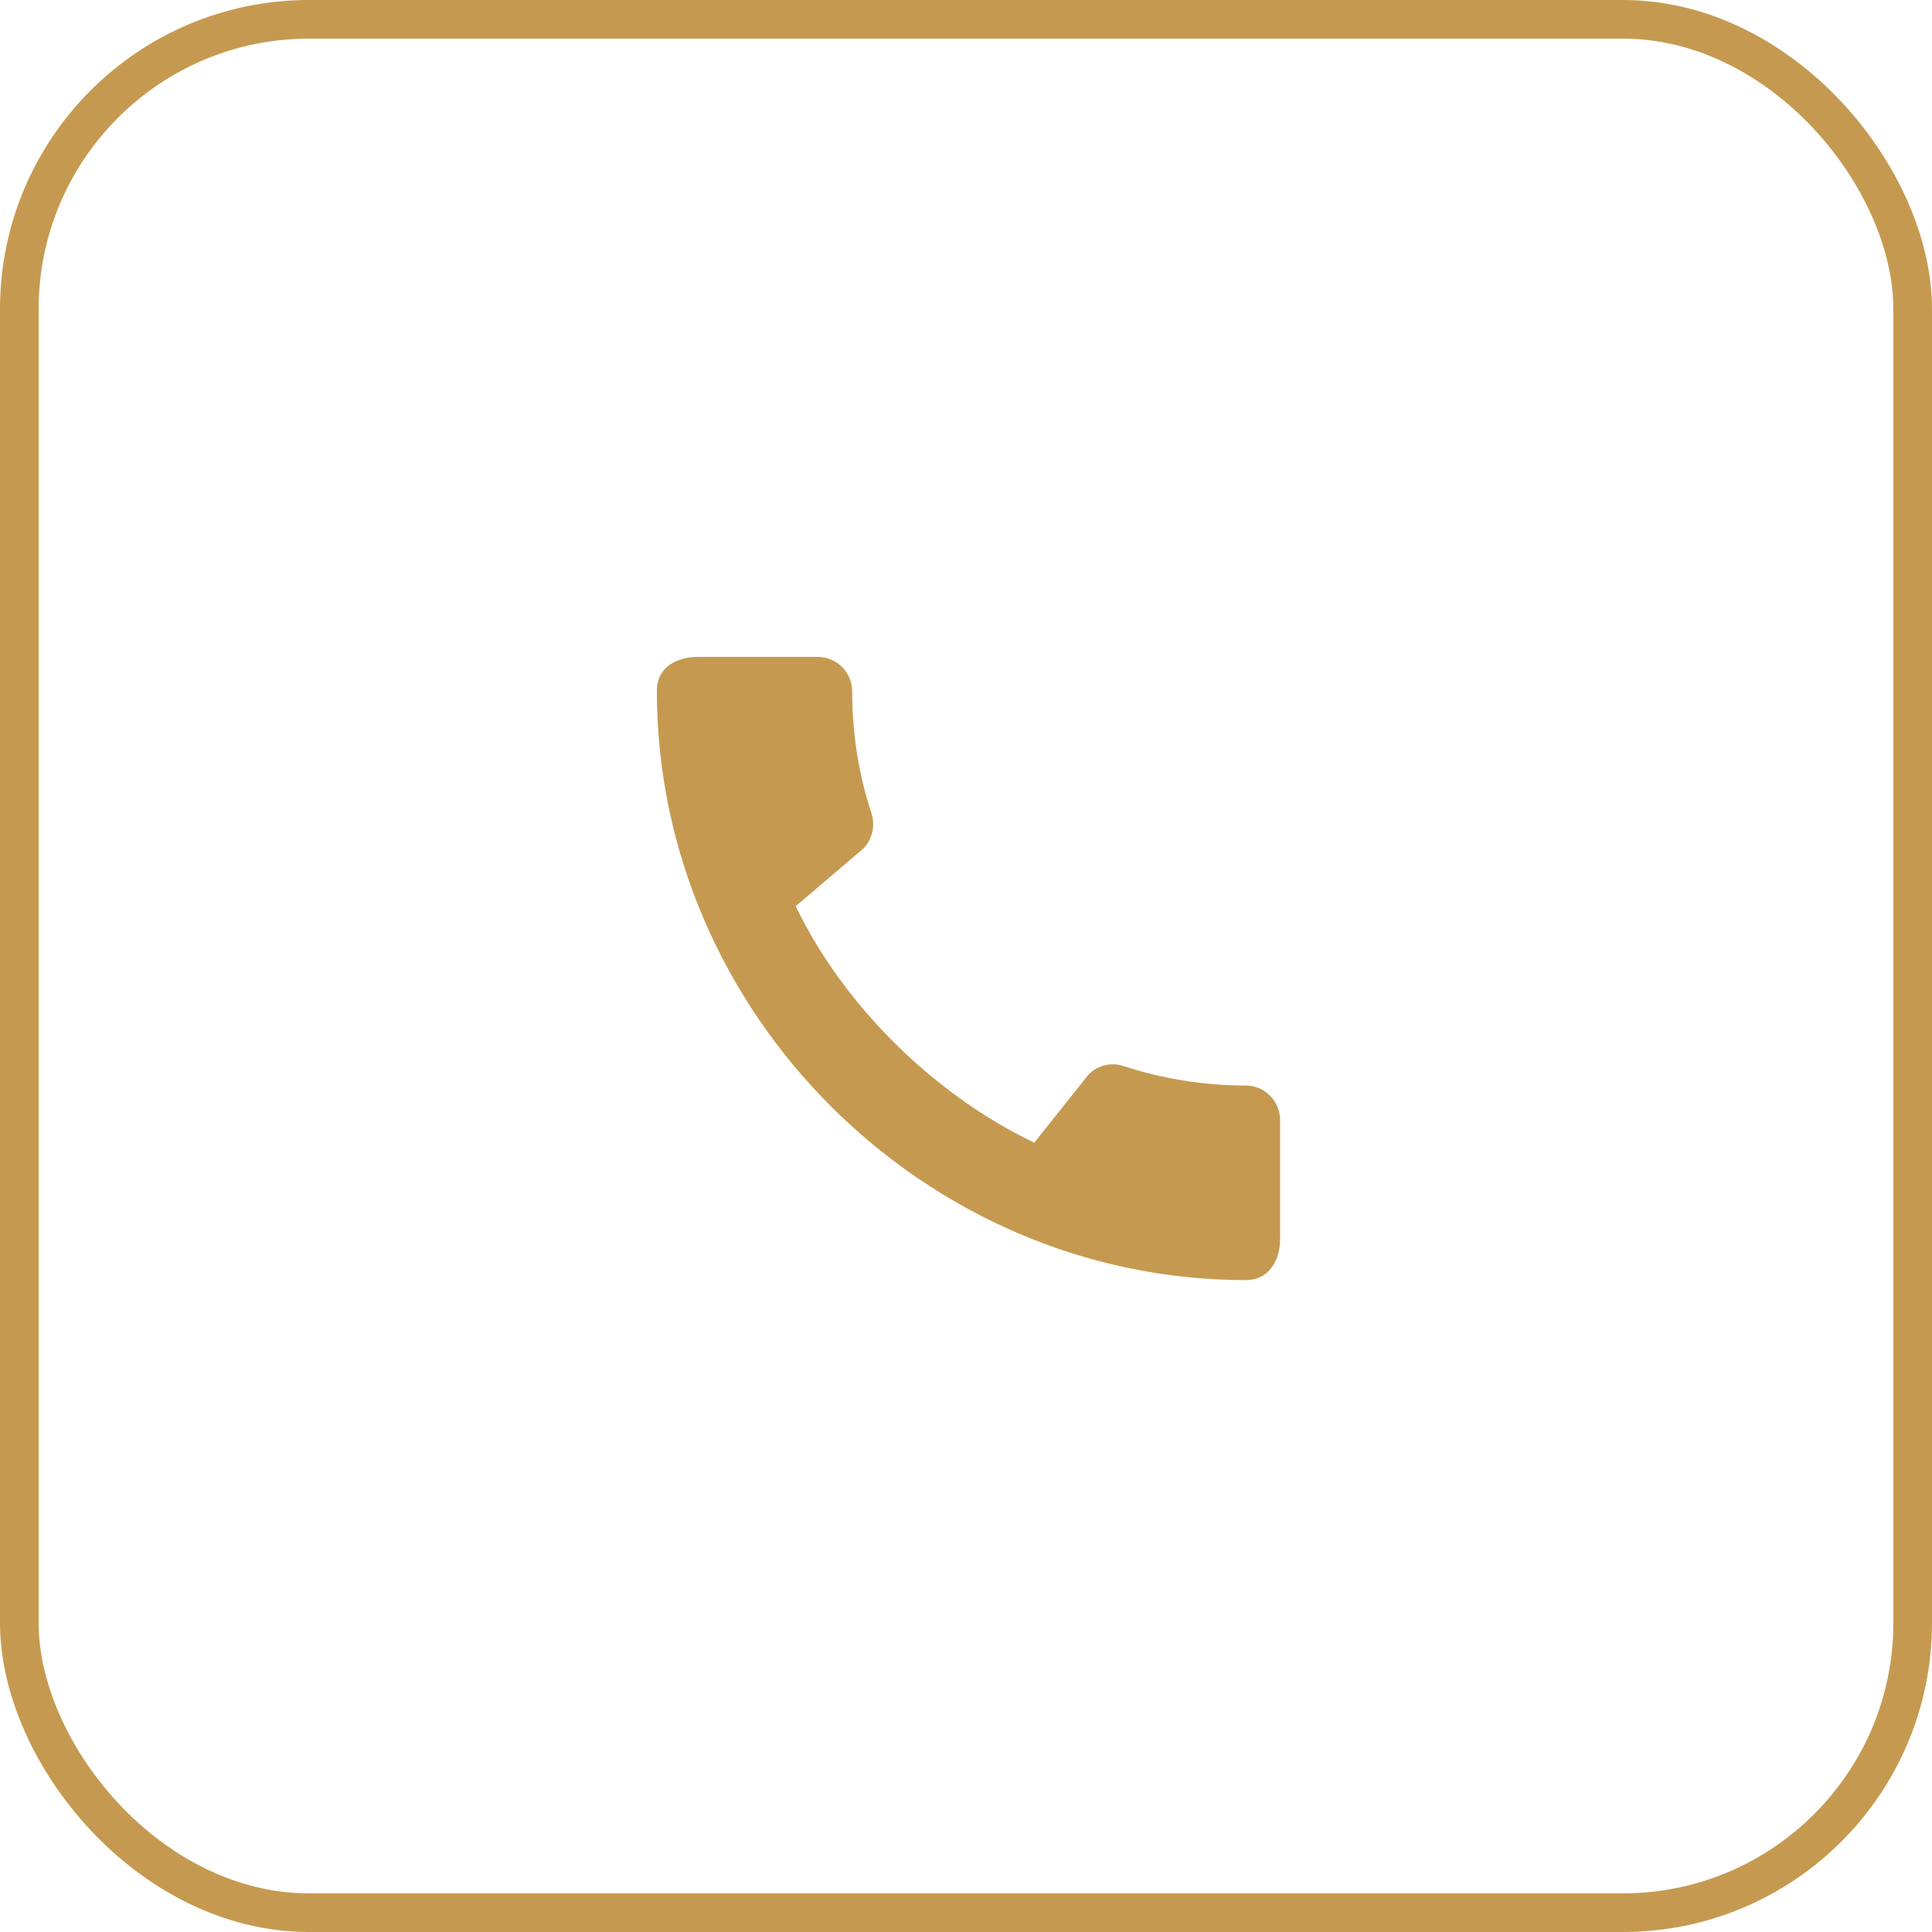 <?xml version="1.0" encoding="UTF-8"?> <svg xmlns="http://www.w3.org/2000/svg" width="50" height="50" viewBox="0 0 50 50" fill="none"> <rect x="0.5" y="0.5" width="49" height="49" rx="7.5" stroke="#C59A50"></rect> <path d="M32.242 28.093C31.14 28.093 30.073 27.914 29.079 27.591C28.765 27.484 28.416 27.564 28.174 27.806L26.767 29.572C24.231 28.362 21.857 26.077 20.593 23.452L22.34 21.964C22.582 21.713 22.654 21.364 22.555 21.05C22.224 20.055 22.054 18.989 22.054 17.887C22.054 17.403 21.651 17 21.167 17H18.066C17.582 17 17 17.215 17 17.887C17 26.212 23.927 33.129 32.242 33.129C32.878 33.129 33.129 32.565 33.129 32.072V28.98C33.129 28.497 32.726 28.093 32.242 28.093Z" fill="#C59A50"></path> </svg> 